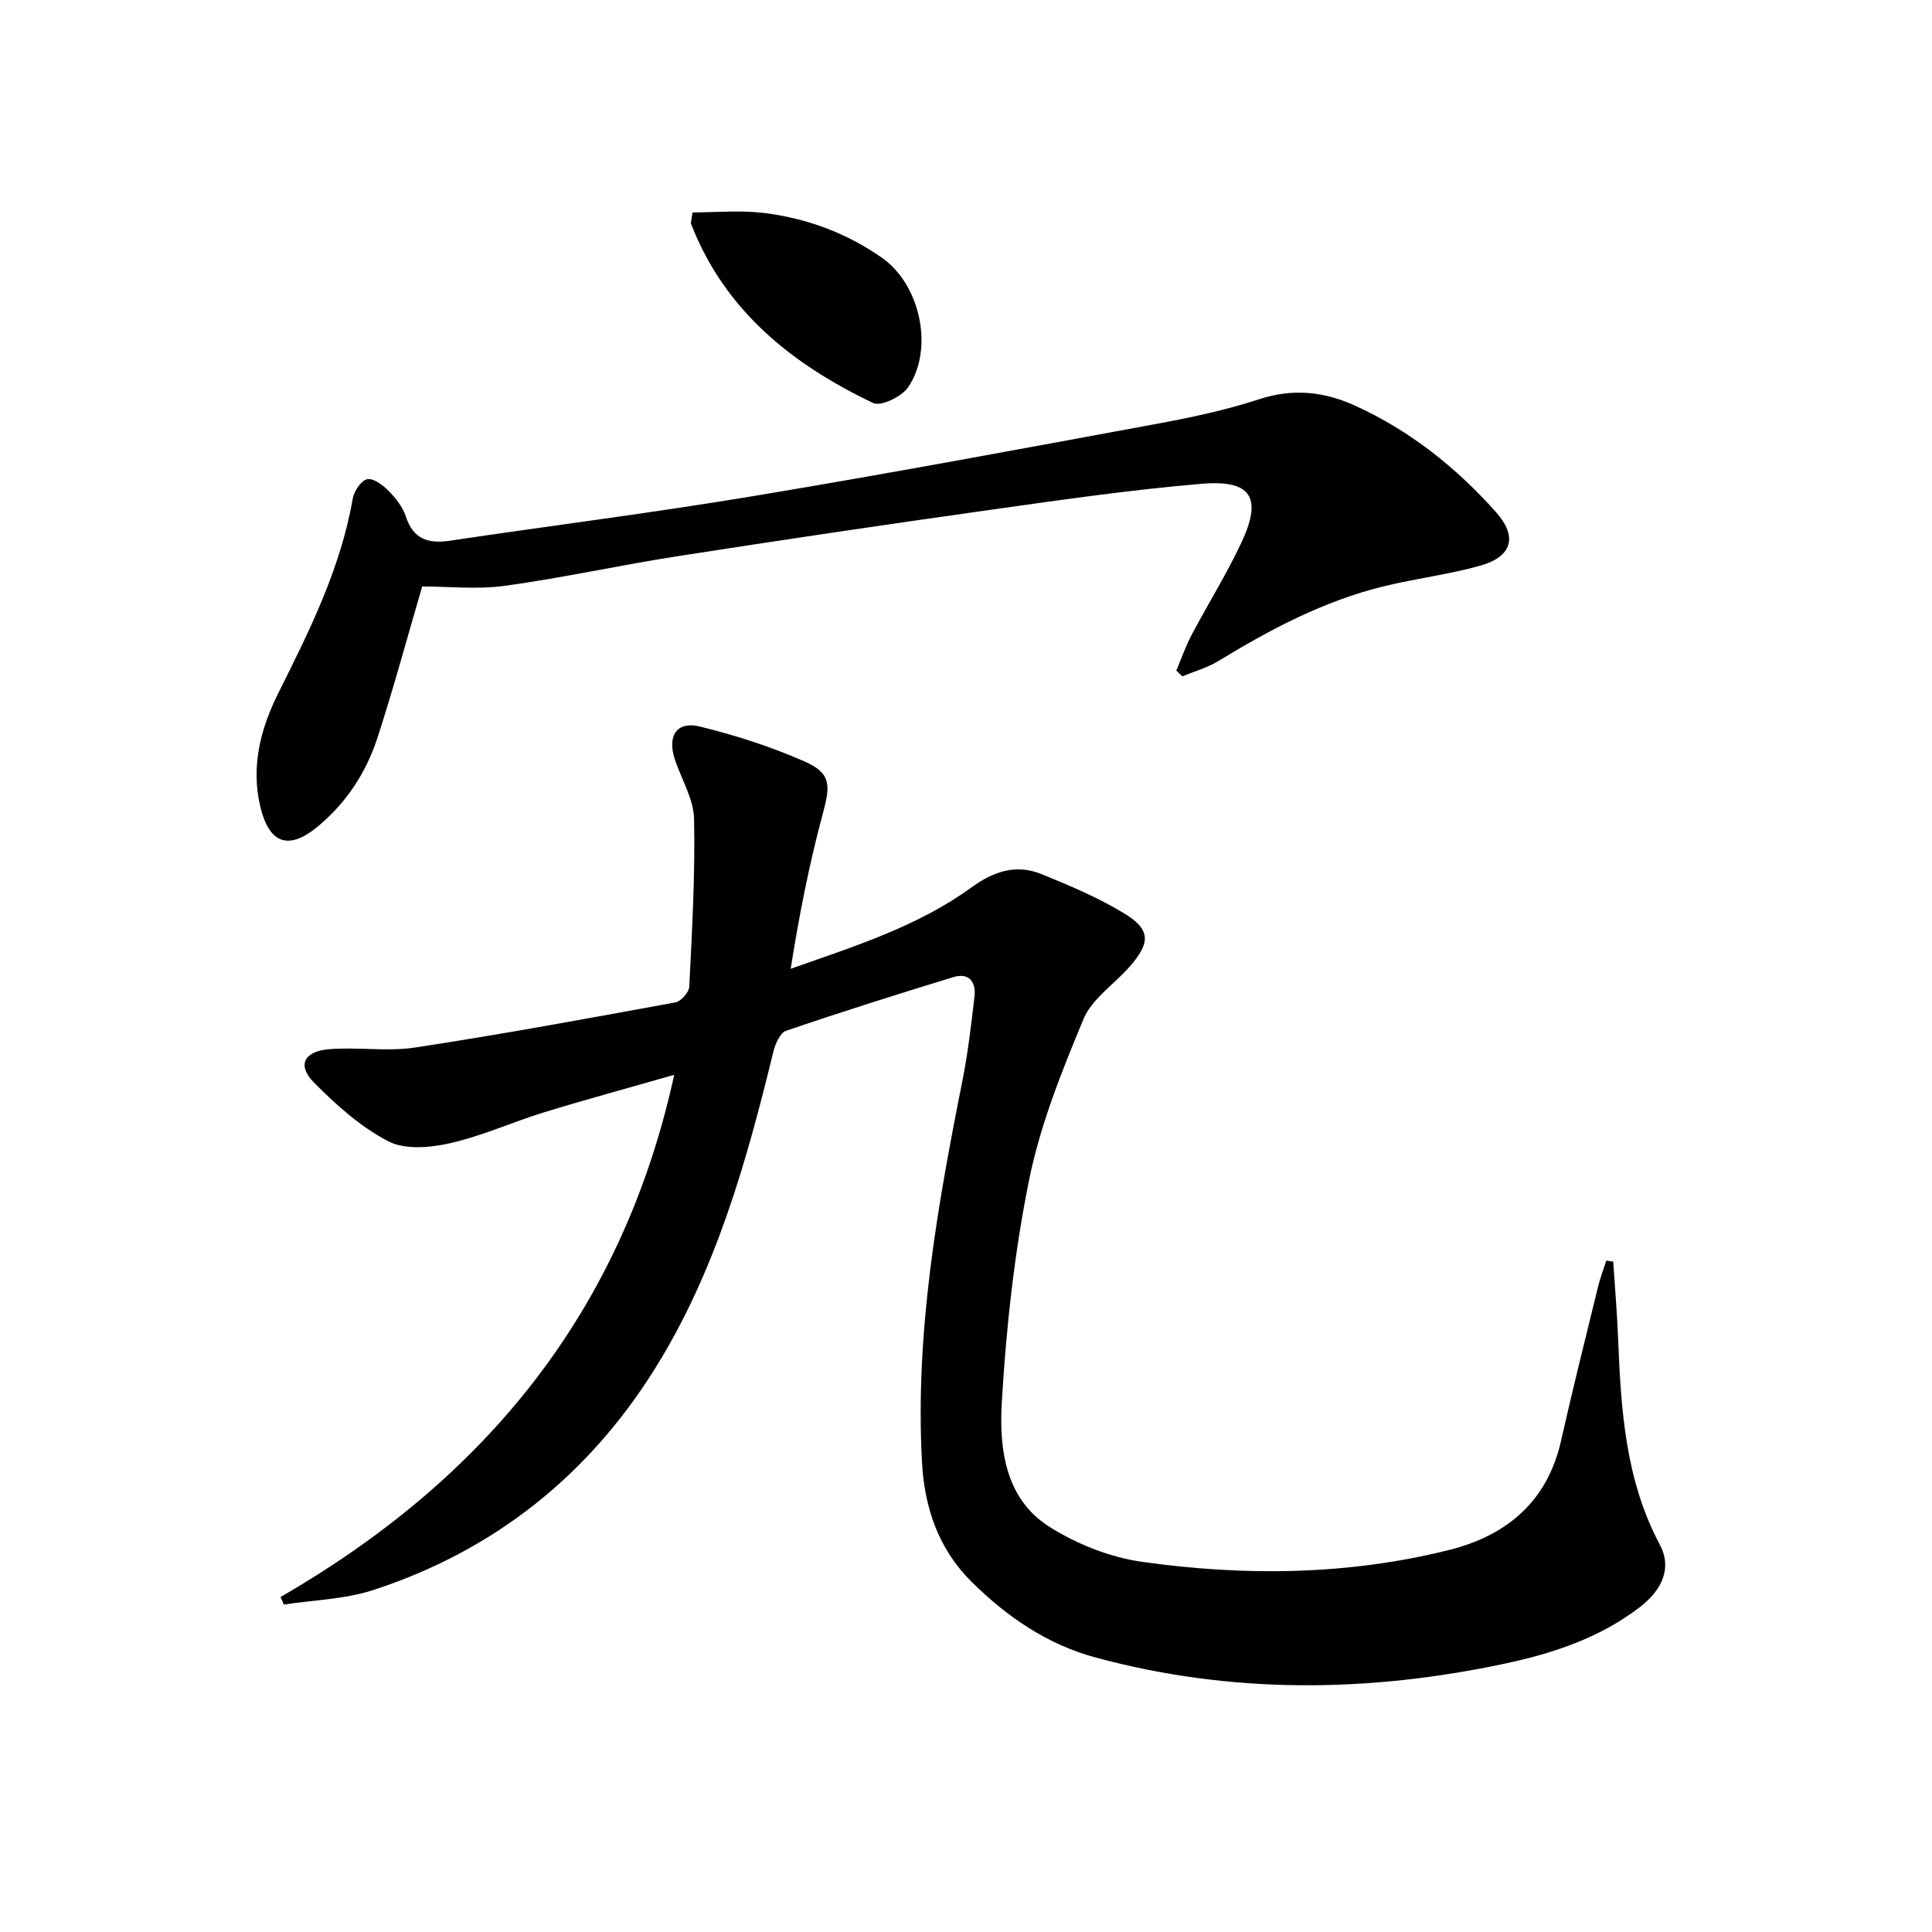 <svg enable-background="new 0 0 400 400" viewBox="0 0 400 400" xmlns="http://www.w3.org/2000/svg"><path d="m58.08 330.65c42.14-24.35 70.73-58.8 81.51-108.12-9.69 2.78-18.41 5.14-27.03 7.79-6.5 2-12.78 4.88-19.38 6.37-4.1.93-9.35 1.39-12.8-.4-5.74-2.99-10.84-7.57-15.45-12.24-3.42-3.47-2-6.38 3.15-6.82 5.92-.5 12.02.54 17.85-.35 18.02-2.75 35.96-6.05 53.89-9.34 1.17-.21 2.83-2.1 2.89-3.27.57-11.56 1.23-23.14.99-34.69-.08-4.1-2.56-8.15-3.94-12.22-1.69-4.98.31-8.13 5.18-6.93 7.35 1.81 14.67 4.15 21.59 7.2 5.58 2.46 5.42 4.93 3.83 10.81-2.84 10.49-4.92 21.19-6.66 32.14 13.34-4.71 26.35-8.79 37.46-16.87 4.53-3.29 9.21-4.87 14.43-2.75 5.81 2.36 11.67 4.83 17.02 8.06 5.67 3.41 5.68 6.13 1.18 11.22-3.19 3.6-7.73 6.58-9.47 10.76-4.5 10.81-8.95 21.9-11.26 33.31-3.05 15.06-4.73 30.5-5.64 45.86-.57 9.57.59 20.04 9.78 25.89 5.71 3.63 12.63 6.37 19.31 7.31 21.2 2.98 42.5 2.77 63.42-2.44 11.95-2.97 20.43-9.98 23.28-22.68 2.4-10.68 5.07-21.3 7.67-31.93.44-1.8 1.12-3.55 1.69-5.32.48.07.95.13 1.43.2.35 5.35.81 10.69 1.02 16.05.58 14.67 1.51 29.2 8.64 42.58 2.44 4.57.75 9.16-4.19 12.94-8.23 6.32-17.88 9.52-27.83 11.65-28.34 6.04-56.67 6.35-84.81-1.25-10.02-2.71-18.36-8.43-25.67-15.67-6.87-6.81-9.76-15.34-10.27-24.76-1.46-26.82 3.19-52.99 8.39-79.11 1.13-5.69 1.8-11.47 2.47-17.24.36-3.07-1.09-5.09-4.4-4.08-11.58 3.54-23.13 7.19-34.59 11.1-1.24.42-2.25 2.71-2.64 4.31-5.57 22.85-11.92 45.46-24.49 65.6-13.87 22.23-33.42 37.77-58.41 45.9-5.86 1.9-12.29 2.04-18.45 2.99-.22-.55-.45-1.05-.69-1.56z" fill="#000001"/><path d="m243.54 138.85c1.03-2.44 1.89-4.97 3.12-7.3 3.41-6.46 7.3-12.68 10.39-19.28 4.33-9.24 2.02-12.97-8.22-12.11-14.54 1.22-29.01 3.32-43.47 5.35-21.68 3.05-43.34 6.26-64.98 9.63-11.96 1.86-23.81 4.49-35.8 6.14-5.81.8-11.81.14-17.17.14-3.1 10.56-5.92 21.09-9.3 31.44-2.36 7.21-6.49 13.47-12.45 18.37-5.91 4.85-9.91 3.42-11.73-4.07-2.04-8.4 0-16.26 3.67-23.62 6.47-12.95 12.92-25.84 15.43-40.3.27-1.55 1.72-3.74 2.98-4.02s3.24 1.19 4.42 2.38c1.49 1.51 2.94 3.36 3.59 5.33 1.55 4.72 4.64 5.68 9.12 5.02 21-3.13 42.08-5.78 63.02-9.27 27.64-4.6 55.19-9.73 82.74-14.82 7.33-1.35 14.69-2.88 21.75-5.19 6.98-2.29 13.42-1.62 19.8 1.27 11.39 5.16 21 12.8 29.28 22.09 4.5 5.06 3.39 9.21-3.25 11.08-6.52 1.84-13.32 2.65-19.92 4.26-12.4 3.02-23.53 8.91-34.34 15.51-2.27 1.38-4.94 2.12-7.42 3.15-.42-.4-.84-.79-1.26-1.18z" fill="#000001"/><path d="m143.38 43.98c4.79 0 9.85-.49 14.78.11 8.83 1.08 17.09 4.14 24.44 9.28 7.93 5.55 10.83 18.83 5.42 26.81-1.32 1.94-5.64 4.03-7.25 3.26-16.73-7.99-30.69-19.06-37.68-37.06-.12-.27.05-.65.29-2.4z" fill="#000001"/></svg>